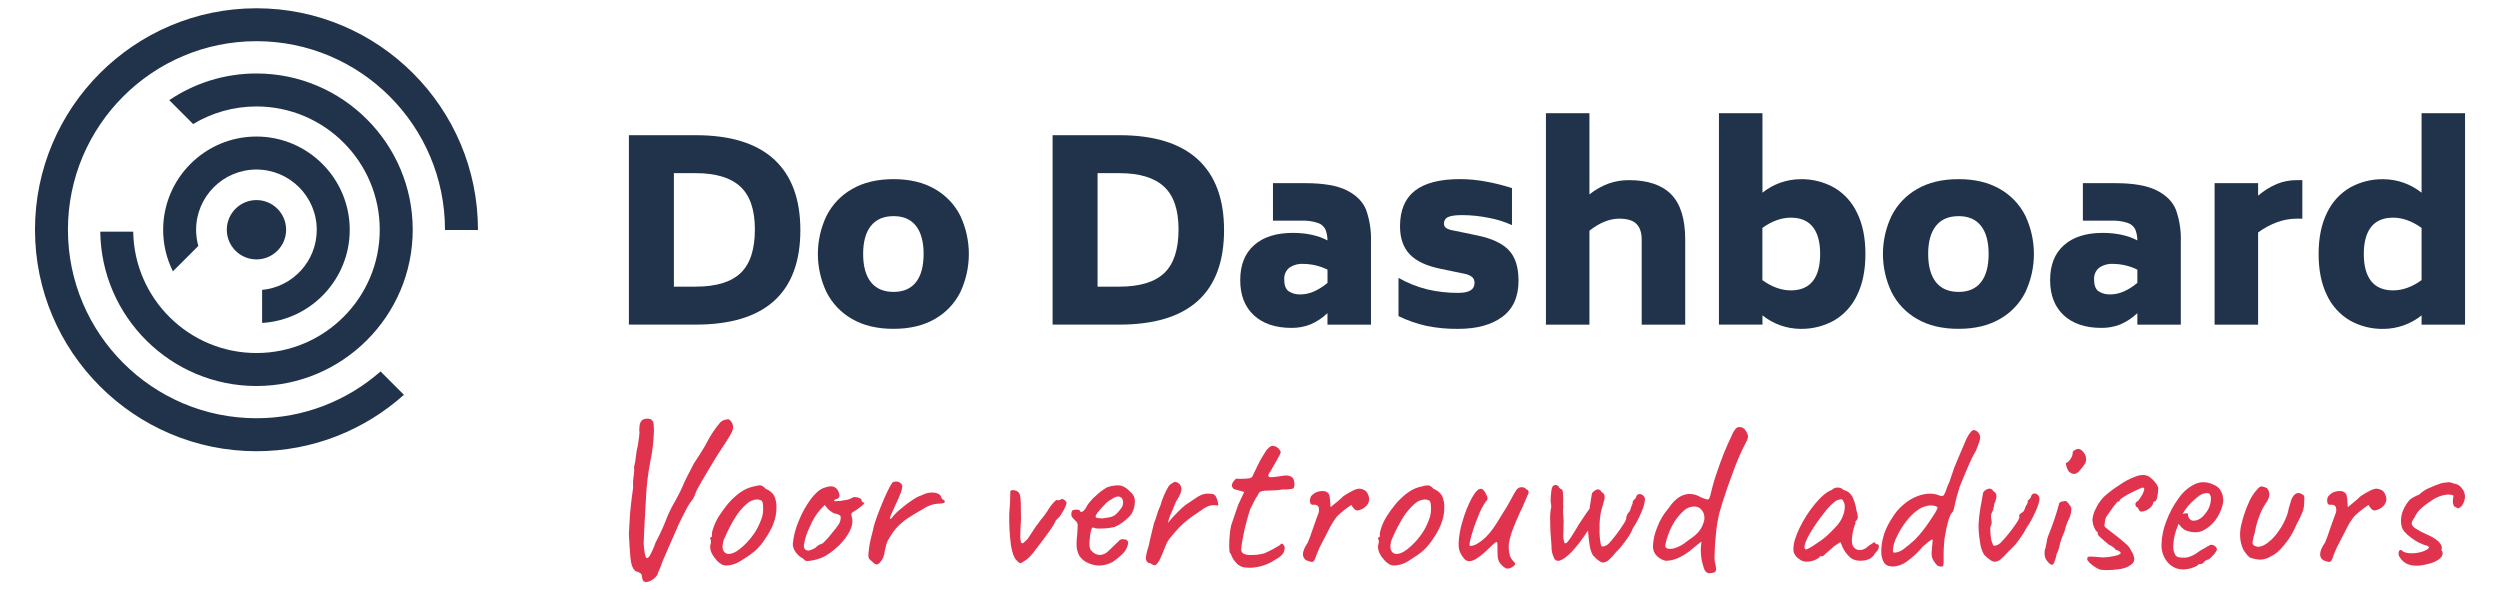 <?xml version="1.0" encoding="utf-8"?>
<!-- Generator: Adobe Illustrator 25.0.1, SVG Export Plug-In . SVG Version: 6.00 Build 0)  -->
<svg version="1.1" id="Laag_1" xmlns="http://www.w3.org/2000/svg" xmlns:xlink="http://www.w3.org/1999/xlink" x="0px" y="0px"
	 viewBox="0 0 722.33 170.56" style="enable-background:new 0 0 722.33 170.56;" xml:space="preserve">
<style type="text/css">
	.st0{fill:#E0334D;}
	.st1{fill:#21334A;}
</style>
<path class="st0" d="M185.74,167.7c-0.12-0.34-0.21-0.69-0.26-1.05c0.02-0.37-0.12-0.73-0.39-0.99c-0.44-0.31-0.94-0.52-1.47-0.61
	c-0.46-0.45-0.81-1-1.02-1.6c-0.27-0.86-0.43-1.76-0.48-2.66c-0.11-1.17-0.25-3.32-0.42-6.43c0.08-1.19,0.13-1.98,0.13-2.37
	c0.09-1.83,0.2-3.52,0.35-5.05c0.15-1.53,0.39-3.52,0.74-5.96c-0.07-1.07-0.03-2.14,0.13-3.2c0.12-0.68,0.18-1.36,0.19-2.05
	c0.01-0.24-0.01-0.47-0.07-0.7c0.28-1.05,0.47-2.12,0.57-3.2c0.1-1.1,0.29-2.19,0.58-3.26l0.19-1.34c0.13-0.76,0.21-1.53,0.26-2.31
	c-0.05-0.29-0.07-0.59-0.06-0.89c0-1.54,0.41-2.5,1.22-2.88c0.39-0.15,0.8-0.22,1.22-0.19c0.31-0.02,0.62,0.05,0.9,0.19
	c0.64,0.38,0.91,1.09,0.83,2.11c0.06,0.38,0.08,0.77,0.06,1.15c-0.02,1.44-0.12,2.89-0.29,4.32c-0.17,1.62-0.44,3.24-0.8,4.83
	c-0.67,3.53-1.08,7.1-1.22,10.69l-0.38,6.66c-0.17,3.16-0.26,5.03-0.26,5.63c-0.01,0.47,0.01,0.94,0.06,1.41
	c0.03,0.66,0.12,1.31,0.26,1.95c0.17,0.92,0.36,1.37,0.58,1.37c0.34-0.04,0.68-0.38,1.02-1.02c0.34-0.64,0.73-1.47,1.15-2.5
	c0.09-0.19,0.17-0.4,0.22-0.61c0.07-0.24,0.16-0.46,0.29-0.67c1.22-2.3,2.28-4.67,3.2-7.11c0.7-1.65,1.51-3.26,2.43-4.8
	c0.94-1.71,1.62-3.07,2.05-4.1c0.51-1.28,1.6-3.48,3.26-6.59c0.21-0.34,0.75-1.17,1.63-2.49c1.01-1.55,1.94-3.16,2.78-4.8
	c0.86-1.5,1.85-2.92,2.95-4.25c0.47-0.64,1.19-1.04,1.98-1.12c0.19-0.05,0.38-0.07,0.58-0.07c0.13,0,0.25,0.05,0.35,0.13
	c0.11,0.09,0.21,0.2,0.29,0.32c0.07,0.11,0.16,0.22,0.26,0.32c0.3,0.44,0.48,0.95,0.51,1.47c-0.06,0.71-0.29,1.4-0.67,2.01
	c-0.45,0.83-1.21,2.04-2.27,3.62c-1.19,1.79-2.59,4.03-4.19,6.72c-1.6,2.69-2.74,4.67-3.42,5.95c-0.13,0.34-0.31,0.81-0.55,1.41
	c-0.2,0.53-0.46,1.02-0.8,1.47c-0.67,0.82-1.24,1.73-1.7,2.69c-0.75,1.41-1.46,2.82-2.14,4.22l-4.68,10.75
	c-0.34,0.98-0.64,1.77-0.9,2.37c-0.27,0.46-0.47,0.95-0.57,1.47c-0.4,0.61-0.92,1.12-1.54,1.5c-0.51,0.36-1.11,0.57-1.73,0.61
	c-0.18,0-0.35-0.05-0.51-0.13C185.99,168.01,185.82,167.88,185.74,167.7"/>
<path class="st0" d="M218.42,153.33c0.72-1.24,1.3-2.55,1.76-3.91c0.23-0.86,0.34-1.74,0.32-2.62c0-1.28-0.17-2-0.52-2.18
	c-0.39-0.21-0.83-0.32-1.28-0.32c-1.1,0.07-2.15,0.52-2.95,1.28c-1.3,1.14-2.42,2.47-3.33,3.94c-1.14,1.86-2.14,3.79-3.01,5.79
	c-0.41,0.82-0.62,1.71-0.64,2.62c-0.03,0.55,0.14,1.1,0.48,1.54c0.32,0.39,0.81,0.6,1.31,0.58c1.41,0,3.2-1.15,5.38-3.46
	C216.87,155.58,217.7,154.49,218.42,153.33L218.42,153.33z M208.59,163.12c-0.45-0.28-0.88-0.6-1.28-0.96
	c-1.41-1.5-2.11-2.86-2.11-4.1c-0.01-0.22,0.01-0.43,0.06-0.64c0.12-0.28,0.18-0.59,0.16-0.89c-0.02-0.3-0.03-0.49-0.03-0.58
	c-0.17-0.17-0.26-0.29-0.26-0.35c0.01-0.08,0.06-0.15,0.13-0.19c0.08-0.06,0.15-0.14,0.19-0.22c0.26,0,0.34-0.23,0.26-0.7
	c-0.09-0.34,0.08-1.1,0.51-2.27c0.41-1.14,0.94-2.22,1.6-3.23c0.63-1,1.33-1.96,2.08-2.88c0.73-0.96,1.56-1.83,2.47-2.62
	c0.84-0.76,1.76-1.43,2.75-1.98c0.85-0.44,1.75-0.76,2.69-0.96c0.56-0.17,1.14-0.27,1.73-0.32c0.28,0,0.56,0.07,0.8,0.22
	c0.34,0.24,0.65,0.5,0.93,0.8c0.99,0.38,1.83,1.06,2.4,1.95c0.52,1.15,0.75,2.42,0.67,3.68c0,2.78-1.13,5.78-3.4,9.03
	c-0.79,1.18-1.71,2.27-2.75,3.23c-1.06,0.89-2.19,1.7-3.39,2.4c-0.76,0.56-1.59,1.03-2.46,1.37c-0.81,0.29-1.67,0.45-2.53,0.48
	C209.38,163.4,208.97,163.31,208.59,163.12"/>
<path class="st0" d="M235.54,158.32c0.38-0.43,0.83-0.77,1.34-1.02c0.47-0.09,0.89-0.32,1.22-0.67c0.86-0.84,1.65-1.75,2.37-2.72
	c0.66-0.74,1.27-1.54,1.82-2.37c0.38-0.55,0.59-1.19,0.61-1.85c0.01-0.19-0.01-0.39-0.06-0.58c-0.04-0.13-0.18-0.25-0.41-0.35
	c-0.23-0.11-0.46-0.2-0.67-0.29c-0.37,0-0.74-0.1-1.06-0.29c-0.48-0.3-0.94-0.63-1.38-0.99l-1.03-1.28l-1.09,1.09
	c-1.32,1.49-2.38,3.18-3.13,5.02c-0.87,1.7-1.47,3.52-1.79,5.41c-0.08,0.44,0.02,0.89,0.29,1.25c0.29,0.26,0.67,0.41,1.06,0.42
	C234.3,158.93,234.94,158.67,235.54,158.32 M233.3,162.1c-0.22,0.01-0.45-0.05-0.64-0.16c-0.26-0.18-0.49-0.38-0.7-0.61
	c-0.91-0.45-1.68-1.15-2.21-2.02c-0.48-0.68-0.72-1.5-0.67-2.34c0.24-2.23,0.81-4.41,1.7-6.46c0.88-2.2,2.03-4.29,3.42-6.21
	c1.32-1.79,2.6-2.9,3.84-3.33c0.61-0.26,1.26-0.41,1.92-0.45c0.92-0.06,1.78,0.45,2.18,1.28c0.24,0.41,0.39,0.87,0.45,1.34
	c0,0.52-0.38,0.96-0.9,1.03c-0.17,0.02-0.32,0.08-0.45,0.19c-0.14,0.08-0.24,0.22-0.26,0.38c0.18,0.07,0.38,0.09,0.58,0.07
	c0.9-0.02,1.8-0.13,2.69-0.32c0.72-0.08,1.42-0.32,2.05-0.7c0.2-0.11,0.42-0.17,0.64-0.19l0.9,0.13c0.73,0.21,1.09,0.47,1.09,0.77
	c0,0.18,0.07,0.35,0.19,0.48c0.11,0.14,0.27,0.23,0.45,0.23c0.25,0.04,0.22,0.21-0.1,0.51c-0.32,0.3-0.93,0.79-1.82,1.47
	c-0.21,0.13-0.52,0.32-0.93,0.58c-0.29,0.14-0.54,0.36-0.71,0.64c-0.06,0.23-0.05,0.48,0.03,0.7c0.18,0.45,0.26,0.93,0.25,1.41
	c0,1.41-0.61,2.97-1.82,4.67c-1.25,1.74-2.79,3.25-4.54,4.48c-1.53,1.16-3.32,1.93-5.22,2.24
	C234.24,162.01,233.77,162.08,233.3,162.1"/>
<path class="st0" d="M251.09,161.4c-0.15-0.3-0.21-0.63-0.19-0.96c0-0.32,0.02-0.64,0.06-0.96c0.18-1.71,0.5-3.4,0.96-5.06
	l0.32-1.28c0.13-1.06,0.87-3.3,2.24-6.72c1.37-3.41,2.48-5.74,3.33-6.98c0.32-0.21,0.7-0.32,1.09-0.32c0.53-0.01,1.04,0.2,1.41,0.57
	c0.28,0.23,0.43,0.6,0.38,0.96c-0.05,0.65-0.21,1.29-0.48,1.89c-0.32,0.83-0.86,2.06-1.63,3.68c-0.17,0.34-0.46,0.98-0.86,1.92
	c-0.27,0.53-0.47,1.09-0.61,1.66c0,0.09,0.02,0.13,0.06,0.13c0.09,0,0.18-0.04,0.25-0.1c0.08-0.06,0.17-0.11,0.26-0.16
	c0.47-0.81,1.61-1.92,3.42-3.33c1.18-0.97,2.43-1.85,3.74-2.62c0.37-0.2,0.75-0.37,1.15-0.51c0.33-0.11,0.65-0.24,0.96-0.39
	c0.76-0.36,1.6-0.53,2.44-0.51c0.54-0.01,1.07,0.09,1.57,0.29c0.41,0.16,0.74,0.47,0.93,0.86c0.03,0.27,0.15,0.52,0.35,0.7
	c0.13,0.12,0.26,0.23,0.41,0.32c0.11-0.01,0.22,0.06,0.26,0.16c0.03,0.07,0.05,0.15,0.06,0.22c0,0.3-0.17,0.48-0.51,0.54
	c-0.61,0.09-1.23,0.14-1.85,0.16c-0.5,0.05-1,0.16-1.47,0.32c-0.53,0.18-1.04,0.39-1.53,0.64c-2.39,1.37-4.17,2.43-5.34,3.2
	c-1.31,0.89-2.51,1.94-3.55,3.14c-0.71,0.85-1.33,1.77-1.86,2.75c-0.47,0.7-0.79,1.5-0.93,2.34c-0.22,0.76-0.38,1.54-0.48,2.33
	c-0.04,0.13-0.13,0.38-0.26,0.74c-0.14,0.38-0.33,0.73-0.58,1.05c-0.51,0.68-0.94,1.03-1.28,1.03c-0.39,0-0.89-0.34-1.53-1.03
	C251.52,161.91,251.28,161.67,251.09,161.4"/>
<path class="st0" d="M294.8,162.74c-0.17,0-0.51-0.26-1.02-0.77c-0.77-0.77-1.32-2.21-1.67-4.32c-0.4-3.04-0.57-6.11-0.51-9.18
	c0.21-2.3,0.32-4.5,0.32-6.59c0.2-0.2,0.49-0.29,0.77-0.26c0.38-0.01,0.75,0.08,1.09,0.26c0.4,0.19,0.72,0.54,0.87,0.96
	c0.2,0.82,0.29,1.66,0.29,2.5c0.04,1.24,0.06,2.82,0.06,4.74c-0.13,1.71-0.19,3.2-0.19,4.48c-0.06,0.71,0.01,1.43,0.19,2.11
	c0.17,0.3,0.36,0.38,0.57,0.26c0.48-0.37,0.93-0.77,1.35-1.22l2.5-3.78c0.42-0.49,0.8-1,1.15-1.54l1.02-1.28
	c0.2-0.32,0.43-0.63,0.67-0.93c0.24-0.28,0.44-0.59,0.61-0.93c0.42-0.71,0.92-1.37,1.47-1.98c0.51-0.55,0.85-0.83,1.02-0.83
	c0.1,0.06,0.21,0.1,0.32,0.13c0.11,0,0.22-0.03,0.32-0.07c0.1-0.04,0.21-0.06,0.32-0.06c0.13-0.15,0.31-0.24,0.51-0.26
	c0.26,0,0.51,0.09,0.7,0.26c0.43,0.34,0.64,0.64,0.64,0.9c-0.2,0.83-0.55,1.62-1.02,2.33c-0.68,1.22-1.17,1.91-1.47,2.08l-0.64,0.64
	c-0.13,0.56-0.91,1.81-2.34,3.78c-1.43,1.96-2.85,3.84-4.25,5.63c-0.43,0.56-0.91,1.07-1.44,1.54c-0.41,0.38-0.88,0.71-1.38,0.96
	C295.39,162.5,295.1,162.65,294.8,162.74"/>
<path class="st0" d="M320.4,149.49c0.74-0.1,1.43-0.4,2.01-0.87c0.73-0.69,1.37-1.47,1.89-2.34c0.12-0.33,0.19-0.67,0.19-1.02
	c0.05-0.48-0.09-0.96-0.38-1.35c-0.27-0.28-0.64-0.45-1.03-0.45c-0.69,0.04-1.34,0.31-1.85,0.77c-0.72,0.33-1.36,0.81-1.89,1.4
	c-0.78,0.75-1.49,1.55-2.14,2.4c-0.6,0.79-0.79,1.25-0.57,1.37c-0.09,0.13,0.13,0.22,0.64,0.29c0.42,0.06,0.85,0.09,1.28,0.1
	C318.97,149.73,319.59,149.62,320.4,149.49z M311.89,160.66c-0.62-1.12-0.91-2.4-0.83-3.68c0.01-0.9,0.07-1.8,0.19-2.69l0.13-2.3
	c0.01-0.3-0.03-0.61-0.13-0.89c-0.14-0.28-0.33-0.52-0.57-0.71c-0.09-0.09-0.3-0.3-0.64-0.64c-0.34-0.34-0.49-0.62-0.45-0.83
	l-0.06-0.32c0-0.28,0.05-0.56,0.16-0.83c0.1-0.26,0.22-0.38,0.35-0.38c0.17-0.01,0.35-0.04,0.52-0.1c0.18-0.06,0.38-0.08,0.57-0.03
	c0.6,0,0.89,0.13,0.89,0.38c0.17,0.34,0.46,0.38,0.87,0.1c0.53-0.44,0.94-1,1.19-1.63c0.74-1.11,1.64-2.11,2.65-2.97
	c0.89-0.84,1.87-1.58,2.91-2.21c0.47-0.23,0.96-0.39,1.47-0.48c0.59-0.14,1.19-0.21,1.79-0.22c0.71-0.02,1.41,0.16,2.02,0.51
	c0.65,0.4,1.25,0.9,1.76,1.47c0.85,0.68,1.3,1.74,1.22,2.82c-0.01,0.95-0.23,1.89-0.64,2.75c-0.17,0.64-0.84,1.45-2.01,2.43
	c-0.96,0.85-2.05,1.54-3.23,2.05c-1.34,0.31-2.72,0.46-4.1,0.45c-0.67,0.06-1.35-0.03-1.99-0.26c-0.51-0.3-0.87,0.86-1.09,3.46
	c-0.05,0.4-0.07,0.81-0.06,1.22c-0.03,0.59,0.08,1.18,0.32,1.73c0.04,0.04,0.19,0.21,0.45,0.48c0.27,0.29,0.6,0.53,0.96,0.7
	c0.38,0.19,0.8,0.29,1.22,0.29c0.3,0.01,0.61-0.03,0.89-0.13c0.5-0.14,0.96-0.39,1.34-0.74c0.43-0.36,1.02-0.93,1.79-1.7
	c0.68-0.68,1.17-1.15,1.47-1.4c0.28-0.42,0.78-0.64,1.28-0.57c0.3,0.02,0.6,0.06,0.9,0.13c0.33,0.21,0.55,0.57,0.57,0.96
	c-0.1,0.67-0.32,1.32-0.64,1.92c-0.42,0.67-0.95,1.27-1.57,1.76c-0.69,0.64-1.43,1.23-2.21,1.76c-1.21,0.69-2.57,1.07-3.97,1.09
	c-0.97-0.03-1.92-0.23-2.82-0.58C313.61,162.41,312.6,161.66,311.89,160.66"/>
<path class="st0" d="M333.65,163.31c-0.28-0.01-0.56-0.1-0.8-0.26c-0.17-0.1-0.33-0.2-0.48-0.32c-0.61,0.03-1.14-0.42-1.22-1.03
	c-0.06-0.19-0.08-0.38-0.06-0.57c0.12-1.12,0.38-2.21,0.77-3.27l0.44-2.05c0.43-1.88,0.81-3.45,1.15-4.73
	c0.31-0.71,0.57-1.44,0.77-2.18c0.26-0.94,0.6-1.87,1.03-2.75c0.55-2,1.37-3.92,2.43-5.7c0.15-0.19,0.32-0.36,0.51-0.51
	c0.16-0.16,0.36-0.28,0.57-0.32c0.21-0.24,0.52-0.37,0.83-0.38c0.44,0.06,0.84,0.26,1.15,0.57c0.38,0.4,0.6,0.92,0.64,1.47
	c0,0.81-0.53,2.03-1.6,3.65l-1.03,2.5c-0.08,0.21-0.3,0.72-0.64,1.5c-0.31,0.68-0.52,1.41-0.64,2.15c0.92-1.18,1.92-2.29,3.01-3.33
	c0.66-0.68,1.36-1.31,2.11-1.89c0.56-0.4,1.37-0.95,2.43-1.63c0.64-0.48,1.32-0.89,2.05-1.22c0.63-0.26,1.3-0.39,1.99-0.38
	c0.3-0.01,0.6,0.01,0.9,0.06c0.61-0.03,1.18,0.33,1.41,0.9c0.38,0.78,0.6,1.63,0.64,2.49c-0.36-0.07-0.72-0.11-1.09-0.13
	c-0.79-0.02-1.57,0.16-2.27,0.51c-0.57,0.28-1.12,0.62-1.63,0.99c-0.43,0.32-0.7,0.52-0.83,0.61c-1.94,1.21-3.75,2.62-5.38,4.23
	c-1.32,1.45-2.25,2.52-2.78,3.2c-0.5,0.62-0.9,1.31-1.18,2.05c-0.13,0.3-0.49,1.19-1.09,2.66c-0.6,1.47-1.09,2.36-1.47,2.66
	C334.18,163.13,333.93,163.3,333.65,163.31"/>
<path class="st0" d="M357.1,162.52c-0.61-0.63-1.08-1.39-1.37-2.21c-0.01-0.11-0.05-0.21-0.13-0.29c-0.09-0.1-0.15-0.18-0.19-0.22
	c-0.17-0.13-0.26-0.83-0.26-2.11c0-1.03,0.05-2.09,0.16-3.2c0.07-0.9,0.21-1.8,0.41-2.69l1.15-3.39l0.89-2.56l1.73-3.71l-2.56-0.71
	c-0.3-0.04-0.56-0.2-0.73-0.45c-0.17-0.2-0.27-0.45-0.29-0.7c0.05-0.46,0.24-0.9,0.54-1.25c0.36-0.49,0.65-0.74,0.87-0.74
	c0.34,0.06,0.68,0.08,1.02,0.06c0.97,0.02,1.93-0.04,2.88-0.19c0.44-0.19,0.77-0.57,0.89-1.03c0.17-0.34,0.37-0.77,0.61-1.28
	c0.23-0.51,0.45-0.98,0.67-1.41c0.13-0.26,0.33-0.65,0.61-1.18c0.28-0.53,0.63-1.14,1.06-1.82c0.09-0.13,0.28-0.44,0.57-0.93
	c0.29-0.48,0.65-0.9,1.09-1.25c0.28-0.29,0.68-0.46,1.09-0.45c0.63,0.09,1.21,0.38,1.66,0.83c0.09,0.13,0.2,0.3,0.35,0.51
	c0.13,0.16,0.21,0.36,0.22,0.57c-0.09,0.39-0.27,0.76-0.51,1.09c-0.26,0.51-0.5,0.98-0.74,1.38c-0.24,0.4-0.44,0.75-0.61,1.05
	c-0.51,0.86-0.87,1.49-1.09,1.92c-0.33,0.36-0.56,0.8-0.64,1.28c0,0.3,0.28,0.45,0.83,0.45c1.01-0.05,2.02-0.18,3.01-0.38
	c0.4-0.07,0.81-0.11,1.22-0.13c1.49,0,2.3,0.62,2.43,1.86c0.05,0.3,0.07,0.6,0.06,0.9c0,0.6-0.21,0.96-0.61,1.09
	c-0.9,0.17-1.81,0.24-2.72,0.19c-1.4,0.22-2.81,0.32-4.22,0.32c-0.26,0-0.55,0.01-0.87,0.03c-0.34,0.02-0.67,0.08-1,0.16
	c-0.28,0.05-0.53,0.18-0.73,0.38c-0.2,0.25-0.36,0.53-0.48,0.83c-0.34,0.47-0.64,0.96-0.9,1.47c-0.6,1.24-0.98,1.99-1.15,2.24
	c-1.15,3.42-2.01,6.93-2.56,10.5c-0.09,0.68-0.13,1.11-0.13,1.28c-0.05,0.53,0.19,1.05,0.64,1.34c0.68,0.31,1.43,0.44,2.18,0.38
	c1.27,0.02,2.54-0.13,3.78-0.45c0.99-0.41,1.95-0.88,2.88-1.41c0.39-0.21,0.74-0.42,1.06-0.61c0.32-0.19,0.54-0.33,0.67-0.41
	c0.13-0.26,0.28-0.39,0.45-0.39c0.34,0,0.64,0.34,0.9,1.02c0.01,0.63-0.14,1.25-0.45,1.79c-0.6,0.76-1.37,1.38-2.24,1.79
	c-2.19,1.49-4.77,2.32-7.43,2.37c-0.64,0-1.29-0.06-1.92-0.19C358.36,163.67,357.63,163.19,357.1,162.52"/>
<path class="st0" d="M378,162.1c-0.32-0.09-0.63-0.24-0.9-0.45c-0.41-0.38-0.64-0.91-0.64-1.47c0-0.94,0.47-2.07,1.4-3.4
	c0.26-0.51,0.9-2.28,1.92-5.31l1.28-3.52c0.11-0.53,0.06-1.07-0.13-1.57c-0.24-0.36-0.66-0.56-1.09-0.54h-0.38
	c-0.28,0.04-0.55-0.05-0.77-0.22c-0.17-0.37-0.24-0.78-0.19-1.18c0.01-0.41,0.14-0.81,0.38-1.15c0.32-0.35,0.69-0.65,1.09-0.9
	c0.65-0.33,1.38-0.51,2.11-0.51c0.55-0.04,1.09,0.12,1.53,0.45c0.32,0.29,0.51,0.69,0.55,1.12c0.1,0.59,0.17,1.19,0.19,1.79
	c0.01,0.44,0.04,0.88,0.1,1.31c0.21-0.21,0.73-0.65,1.57-1.31c0.75-0.59,1.47-1.22,2.14-1.89c0.79-0.55,1.63-1.04,2.5-1.47
	c0.61-0.36,1.29-0.6,1.99-0.7c0.49,0.01,0.97,0.13,1.41,0.35c0.4,0.18,0.74,0.48,0.96,0.86c0.35,0.56,0.55,1.2,0.58,1.86
	c-0.03,0.66-0.27,1.29-0.7,1.79c-0.72,0.8-1.69,1.32-2.75,1.47c-0.38-0.07-0.72-0.27-0.96-0.58c-0.3-0.25-0.52-0.59-0.64-0.96
	c0-0.17-0.54,0.16-1.63,0.99c-0.89,0.66-1.73,1.38-2.53,2.14c-0.8,0.99-1.5,2.06-2.08,3.2c-0.7,1.32-1.74,3.33-3.11,6.02
	c-0.13,0.3-0.43,1.02-0.89,2.18c-0.14,0.5-0.33,0.98-0.58,1.44c-0.12,0.25-0.37,0.41-0.64,0.42
	C378.71,162.33,378.35,162.24,378,162.1"/>
<path class="st0" d="M411.38,153.33c0.72-1.24,1.31-2.55,1.76-3.91c0.23-0.86,0.34-1.74,0.32-2.62c0-1.28-0.17-2-0.52-2.18
	c-0.39-0.21-0.83-0.32-1.28-0.32c-1.1,0.07-2.14,0.52-2.95,1.28c-1.3,1.14-2.42,2.47-3.33,3.94c-1.14,1.86-2.14,3.79-3.01,5.79
	c-0.41,0.81-0.63,1.71-0.64,2.62c-0.03,0.55,0.14,1.1,0.48,1.54c0.32,0.39,0.81,0.6,1.31,0.58c1.4,0,3.2-1.15,5.37-3.46
	C409.84,155.58,410.66,154.49,411.38,153.33 M401.55,163.12c-0.45-0.28-0.88-0.6-1.28-0.96c-1.41-1.5-2.11-2.86-2.12-4.1
	c-0.01-0.21,0.01-0.43,0.07-0.64c0.12-0.28,0.18-0.59,0.16-0.89c-0.02-0.3-0.03-0.49-0.03-0.58c-0.17-0.17-0.25-0.29-0.25-0.35
	c0.01-0.08,0.05-0.15,0.13-0.19c0.08-0.06,0.14-0.14,0.19-0.22c0.26,0,0.34-0.23,0.26-0.7c-0.08-0.34,0.09-1.1,0.51-2.27
	c0.41-1.13,0.95-2.22,1.6-3.23c0.63-1,1.33-1.96,2.08-2.88c0.73-0.96,1.56-1.83,2.46-2.62c0.84-0.76,1.76-1.43,2.75-1.98
	c0.85-0.44,1.75-0.77,2.69-0.96c0.56-0.16,1.14-0.27,1.73-0.32c0.28,0,0.56,0.07,0.8,0.22c0.34,0.24,0.65,0.5,0.93,0.8
	c0.99,0.38,1.83,1.06,2.4,1.95c0.52,1.15,0.75,2.42,0.67,3.68c0,2.78-1.13,5.78-3.39,9.03c-0.79,1.18-1.71,2.27-2.75,3.23
	c-1.06,0.89-2.2,1.69-3.4,2.4c-0.76,0.56-1.59,1.03-2.46,1.37c-0.81,0.29-1.67,0.45-2.53,0.48
	C402.35,163.4,401.93,163.31,401.55,163.12"/>
<path class="st0" d="M434.8,164.02c-0.56-0.36-1.04-0.81-1.44-1.34c-0.33-0.52-0.54-1.11-0.61-1.73c-0.06-0.6-0.1-1.83-0.1-3.71
	c0-0.42-0.09-0.64-0.26-0.64c-0.13,0-0.43,0.21-0.9,0.61c-0.47,0.41-1.04,0.95-1.73,1.63c-0.94,0.93-1.97,1.77-3.07,2.5
	c-0.67,0.5-1.47,0.8-2.31,0.83c-0.62-0.09-1.17-0.44-1.5-0.96c-0.55-0.66-0.97-1.42-1.25-2.24c-0.14-0.59-0.2-1.19-0.19-1.79
	c0.07-2.22,0.45-4.41,1.12-6.53c0.64-2.29,1.52-4.52,2.62-6.63c1.01-1.85,1.89-2.78,2.66-2.78c0.64,0,1.24,0.71,1.79,2.11
	c0.11,0.2,0.17,0.42,0.19,0.64c-0.03,0.36-0.22,0.69-0.51,0.9c-0.93,1.35-1.68,2.81-2.24,4.35c-0.79,1.9-1.46,3.84-2.02,5.83
	c-0.49,1.79-0.59,2.69-0.29,2.69c0.75-0.05,1.48-0.29,2.11-0.7c0.88-0.52,1.69-1.15,2.43-1.86c0.8-0.8,1.53-1.67,2.18-2.6
	c0.64-0.91,1.43-2.16,2.37-3.74c1.07-1.61,2.05-3.28,2.95-4.99c0.41-0.81,0.87-1.59,1.37-2.34c0.26-0.35,0.63-0.61,1.06-0.74h0.9
	c0.35,0.1,0.66,0.3,0.89,0.58c0.23,0.07,0.42,0.22,0.55,0.42c0.07,0.19,0.1,0.4,0.1,0.61l-1.02,2.37l-0.58,1.35
	c-0.2,0.51-0.43,1-0.7,1.47c-0.98,2.18-1.73,3.93-2.24,5.25c-0.51,1.32-0.9,2.7-1.15,4.09c-0.15,1.27-0.04,2.55,0.32,3.78
	c0.28,0.62,0.67,1.18,1.15,1.66c0.18,0.11,0.3,0.3,0.32,0.51c0,0.3-0.25,0.6-0.74,0.9c-0.31,0.23-0.67,0.38-1.05,0.45
	C435.59,164.37,435.13,164.3,434.8,164.02"/>
<path class="st0" d="M460.24,160.44c-0.49-0.88-0.81-1.85-0.93-2.85c-0.24-1.43-0.4-2.87-0.48-4.32c-3.37,5.12-6.1,8.02-8.19,8.71
	c-0.17,0.05-0.34,0.07-0.51,0.06c-0.49-0.01-0.92-0.31-1.09-0.77c-0.25-0.5-0.45-1.02-0.57-1.57c-0.17-0.64-0.23-1.3-0.19-1.95
	c-0.25-2.64-0.38-5.11-0.38-7.42c-0.07-1.31,0.04-2.62,0.32-3.9c-0.04-0.16-0.06-0.32-0.06-0.48v-0.29
	c-0.12-0.35-0.16-0.72-0.13-1.09c0-0.79,0.06-1.58,0.16-2.37c0.02-0.53,0.14-1.05,0.35-1.53c0.09-0.26,0.38-0.45,0.89-0.57
	c0.64,0.13,0.98,0.38,1.03,0.77c0.13,0.09,0.25,0.2,0.35,0.32c0.11,0.16,0.3,0.23,0.48,0.19c0.26,0.17,0.39,1.34,0.38,3.52
	c-0.05,0.31-0.06,0.62-0.03,0.93c0.02,0.36,0.03,0.63,0.03,0.8c0.01,0.17-0.01,0.35-0.07,0.51c0,0.85,0.07,2.02,0.19,3.52
	c0,0.89-0.02,1.62-0.06,2.18l-0.06,2.31c0.05,0.57,0.17,1.12,0.35,1.66c0.1,0.21,0.29,0.24,0.54,0.07c0.43-0.17,1.67-2.01,3.71-5.51
	c1.58-2.39,2.58-3.86,3.01-4.41c0.17-1.28,0.4-2.77,0.7-4.48c0.64-0.73,1.22-1.09,1.73-1.09c0.47,0.03,0.87,0.33,1.03,0.77
	c0.56,0.24,0.92,0.8,0.9,1.41c0.01,0.22-0.01,0.43-0.06,0.64l-0.96,3.45c-0.36,1.7-0.51,3.45-0.45,5.19
	c-0.06,1.52,0.07,3.05,0.38,4.54c0,0.34,0.19,0.51,0.58,0.51c0.63-0.09,1.21-0.38,1.67-0.83c1.17-1.28,2.25-2.64,3.23-4.07
	c1.22-1.73,1.82-2.76,1.82-3.1c0.01-0.39,0.1-0.77,0.26-1.12c0.14-0.36,0.36-0.67,0.64-0.93c0.19-0.25,0.32-0.53,0.38-0.83
	c0.07-0.28,0.15-0.56,0.26-0.83c0.04-0.08,0.1-0.2,0.16-0.35c0.06-0.15,0.14-0.33,0.22-0.54l-0.06-0.19
	c0.04-0.3,0.21-0.56,0.45-0.74c0.21-0.17,0.38-0.37,0.51-0.61c0.13-0.68,0.49-1.02,1.09-1.02c0.37,0.01,0.72,0.16,0.99,0.42
	c0.32,0.29,0.52,0.69,0.54,1.12c-0.14,1.32-0.51,2.61-1.09,3.81c-0.66,1.6-1.47,3.13-2.43,4.58c-0.09,0.17-0.21,0.46-0.38,0.87
	c-0.25,0.53-0.54,1.05-0.87,1.53c-0.41,0.62-0.99,1.42-1.76,2.4c-0.54,0.75-1.16,1.44-1.85,2.05c-0.61,0.81-1.3,1.56-2.05,2.24
	c-0.46,0.43-1.04,0.7-1.66,0.77C462.59,162.57,461.61,161.89,460.24,160.44"/>
<path class="st0" d="M487.25,156.53c0.26-0.17,0.87-0.62,1.86-1.35c0.88-0.62,1.64-1.4,2.24-2.3c0.52-0.85,0.89-1.78,1.09-2.75
	c0.06-0.64-0.02-1.28-0.23-1.89c-0.25-0.57-0.63-1.06-1.12-1.44c-0.47-0.31-1.03-0.47-1.6-0.45c-1.21,0.03-2.36,0.53-3.2,1.41
	c-1.24,1.14-2.28,2.48-3.07,3.97c-0.95,1.77-1.64,3.67-2.05,5.63c-0.13,0.81,0.3,1.22,1.28,1.22c0.41,0.01,0.82-0.03,1.22-0.13
	C484.98,158.06,486.2,157.41,487.25,156.53 M492.31,164.15c-0.6-1.68-0.9-3.46-0.9-5.25c-0.01-0.36,0.01-0.73,0.06-1.09l0.13-1.35
	l-2.49,1.99c-1.22,1.09-2.59,2-4.07,2.69c-1.15,0.55-2.4,0.86-3.68,0.9c-0.75-0.14-1.47-0.46-2.07-0.93
	c-0.63-0.45-1.13-1.06-1.44-1.76c-0.19-0.49-0.28-1.01-0.25-1.53c0.07-1.93,0.51-3.83,1.28-5.6c0.74-1.96,1.82-3.77,3.2-5.34
	c1.83-2.77,3.88-4.16,6.14-4.16c1.14,0.02,2.24,0.35,3.2,0.96c0.6,0.27,1.22,0.49,1.86,0.64c0.24,0.01,0.46-0.11,0.57-0.32
	c0.18-0.36,0.31-0.75,0.39-1.15c0.47-1.96,0.91-3.6,1.34-4.93c0.94-2.81,1.75-5.07,2.43-6.78c0.68-1.71,1.52-3.59,2.5-5.63
	c0.26-0.65,0.64-1.25,1.12-1.76c0.28-0.27,0.67-0.39,1.05-0.35c0.94,0,1.66,0.64,2.18,1.92c0.13,0.28,0.19,0.59,0.19,0.89
	c-0.04,0.43-0.17,0.85-0.38,1.22c-1.6,3.03-2.97,6.17-4.1,9.41c-1.62,4.35-2.88,8.13-3.78,11.33c-0.48,2-0.82,4.03-0.99,6.08
	c-0.25,2.19-0.39,4.39-0.42,6.59c-0.02,0.56,0.02,1.11,0.13,1.66c0.2,0.62,0.3,1.27,0.32,1.92c0.04,0.32-0.08,0.64-0.32,0.86
	c-0.31,0.18-0.67,0.28-1.03,0.29C493.42,165.81,492.69,165.34,492.31,164.15"/>
<path class="st0" d="M525.27,156.75c1.33-0.85,2.55-1.85,3.65-2.97l1.85-1.92c0.69-0.78,1.24-1.67,1.63-2.63
	c0.38-0.85,0.58-1.76,0.61-2.69c0.05-0.53-0.07-1.07-0.32-1.53c-0.17-0.51-0.42-0.77-0.77-0.77c-0.51,0.09-1,0.24-1.47,0.45
	c-1.3,1-2.46,2.19-3.42,3.52c-1.44,1.79-2.76,3.69-3.94,5.66c-1.15,1.94-1.73,3.36-1.73,4.26c0,0.14,0.05,0.27,0.13,0.38
	c0.06,0.09,0.12,0.18,0.19,0.26C522.15,158.77,523.35,158.1,525.27,156.75L525.27,156.75z M519.83,161.52
	c-0.78-0.48-1.35-1.23-1.6-2.11c-0.05-0.27-0.07-0.55-0.06-0.83c0-1.58,0.61-3.62,1.82-6.11c1.2-2.47,2.69-4.79,4.45-6.91
	c1.75-2.11,3.35-3.45,4.8-4c0.96-0.94,2.49-0.94,3.45,0c0.48,0.12,0.93,0.31,1.34,0.58c0.44,0.37,0.83,0.8,1.15,1.28
	c0.61,1.3,1.02,2.68,1.22,4.1c0.21,0.62,0.34,1.27,0.39,1.92c0,0.34-0.14,0.66-0.39,0.9c-0.04,0.04-0.12,0.13-0.22,0.26
	c-0.08,0.08-0.14,0.18-0.16,0.29c0,0.07,0.04,0.1,0.13,0.1c-0.01,0.1-0.03,0.19-0.06,0.29c-0.07,0.21-0.15,0.41-0.26,0.61
	c-0.46,1.34-0.72,2.74-0.77,4.16c0,0.41,0.04,0.82,0.13,1.22c0.26,0.99,1.15,1.67,2.18,1.67c0.94-0.04,1.81-0.45,2.43-1.16
	c0.68-0.47,1.18-0.8,1.5-0.99c0.32-0.19,0.48-0.14,0.48,0.16c0.08,0.07,0.16,0.14,0.26,0.19c0.11,0.08,0.25,0.12,0.38,0.13
	c0.3,0,0.45,0.19,0.45,0.58c-0.03,0.46-0.18,0.9-0.45,1.28c-0.25,0.24-0.48,0.5-0.7,0.77c-0.14,0.14-0.23,0.32-0.26,0.51l-0.96,0.89
	c-0.88,0.49-1.87,0.73-2.88,0.71c-0.97,0.05-1.93-0.2-2.75-0.71c-1.3-1.04-2.28-2.44-2.81-4.03l-0.32-0.64l-1.85,1.22
	c-0.43,0.43-0.92,0.86-1.47,1.31c-0.56,0.45-0.91,0.75-1.08,0.93c-0.34,0.43-0.64,0.64-0.9,0.64h-0.64c0,0.3-0.42,0.63-1.25,1
	c-0.69,0.33-1.44,0.51-2.21,0.54C521.43,162.37,520.52,162.11,519.83,161.52"/>
<path class="st0" d="M549.88,158.74c1.17-0.86,2.29-1.79,3.36-2.78c1.55-1.59,2.94-3.33,4.16-5.18c1.62-2.35,2.43-3.71,2.43-4.1
	c0-0.17-0.21-0.32-0.64-0.45c-0.46-0.13-0.93-0.2-1.41-0.19c-0.35,0-0.69,0.04-1.02,0.13c-1.03,0.23-2,0.68-2.85,1.31
	c-1.09,0.83-2.06,1.78-2.91,2.85c-1.17,1.45-2.16,3.04-2.95,4.74c-0.63,1.19-1.02,2.5-1.15,3.84c0,0.51,0.15,0.77,0.45,0.77
	C548.27,159.63,549.15,159.31,549.88,158.74L549.88,158.74z M559.44,163.06c-0.41-0.48-0.76-1.01-1.05-1.57
	c-0.2-0.45-0.3-0.94-0.29-1.44c-0.01-0.39,0.01-0.77,0.06-1.15l0.26-2.95c-0.09-0.09-0.25-0.06-0.48,0.06
	c-0.23,0.13-0.44,0.28-0.64,0.45c-0.19,0.17-0.37,0.32-0.54,0.45l-1.09,0.9c-1.43,1.72-3.07,3.25-4.9,4.54
	c-1.13,0.81-2.48,1.28-3.87,1.34l-0.7-0.07c-0.85-0.05-1.6-0.55-1.99-1.31c-0.46-0.95-0.68-1.99-0.64-3.04
	c-0.01-0.47,0.01-0.94,0.06-1.41c0.15-1.42,0.48-2.82,0.96-4.16c0.57-1.46,1.3-2.86,2.18-4.16c0.84-1.41,1.91-2.66,3.17-3.71
	c1.21-1.09,2.61-1.93,4.13-2.5c1.14-0.44,2.36-0.68,3.58-0.7c0.74,0,1.47,0.11,2.18,0.32c0.37,0.21,0.79,0.34,1.22,0.38
	c0.34,0,0.6-0.21,0.77-0.64c0.25-0.44,0.44-0.92,0.58-1.41c0.23-0.68,0.51-1.35,0.83-1.99l1.41-4.16l1.66-3.97l1.86-4.35
	c0.85-1.7,1.58-2.56,2.18-2.56c0.48,0.07,0.92,0.33,1.22,0.71c0.36,0.38,0.57,0.88,0.57,1.41c-0.03,0.55-0.14,1.09-0.35,1.6
	c-0.23,0.64-0.52,1.39-0.86,2.24c-0.63,1.03-1.18,2.1-1.66,3.2l-0.96,2.18c-1.15,2.73-1.84,4.37-2.05,4.93l-0.51,1.73
	c-0.34,1.01-0.61,2.03-0.83,3.07c-0.34,1.83-0.64,2.75-0.89,2.75c-0.77,0.81-1.5,3.32-2.18,7.55c-0.22,1.96-0.3,3.92-0.26,5.89
	c0.02,0.61-0.01,1.22-0.1,1.82c-0.05,0.22-0.25,0.37-0.48,0.35C560.39,163.76,559.81,163.52,559.44,163.06"/>
<path class="st0" d="M574.99,161.75c-0.63-0.43-1.21-0.94-1.73-1.5c-0.62-1.08-1.02-2.28-1.15-3.52c-0.29-1.67-0.45-3.36-0.45-5.06
	c0.08-1.66,0.26-3.32,0.55-4.96c0.32-1.94,0.59-3.43,0.8-4.45c0.42-0.6,1.07-0.99,1.79-1.09c0.5,0.02,0.95,0.31,1.15,0.77
	c0.57,0.26,0.93,0.84,0.9,1.47c-0.07,0.76-0.29,1.5-0.64,2.18c-0.02,0.32-0.07,0.65-0.16,0.96c-0.11,0.43-0.18,0.73-0.22,0.9
	c-0.3,0.49-0.5,1.03-0.58,1.6c0,0.3,0.03,0.6,0.1,0.89c0.07,0.32,0.1,0.64,0.1,0.96c0.03,0.41-0.08,0.82-0.32,1.15v-0.07
	c-0.06,0.36-0.08,0.72-0.06,1.09c0,0.8,0.06,1.61,0.19,2.4c0.06,0.59,0.24,1.17,0.51,1.7c0,0.34,0.19,0.51,0.58,0.51
	c0.63-0.09,1.21-0.38,1.66-0.83c1.32-1.36,2.54-2.82,3.65-4.35c1.36-1.84,1.96-2.9,1.79-3.2c-0.05-0.07-0.07-0.17-0.06-0.26
	c0-0.26,0.18-0.5,0.54-0.74c0.26-0.16,0.51-0.34,0.74-0.54c0.17-0.26,0.29-0.54,0.38-0.83c0.09-0.28,0.2-0.56,0.32-0.83
	c0.24-0.25,0.41-0.56,0.51-0.89l-0.06-0.19c0.04-0.3,0.2-0.56,0.45-0.74c0.21-0.17,0.38-0.37,0.51-0.61
	c0.13-0.73,0.49-1.09,1.09-1.09c0.35,0.01,0.69,0.16,0.93,0.42c0.28,0.28,0.45,0.66,0.48,1.06c0,0.77-0.38,2.01-1.15,3.74
	c-0.71,1.62-1.57,3.18-2.56,4.64c-0.17,0.3-0.45,0.79-0.83,1.47c-0.72,1.16-1.51,2.27-2.36,3.33c-0.26,0.26-0.59,0.6-0.99,1.03
	c-0.4,0.43-0.76,0.77-1.05,1.02c-0.69,0.81-1.43,1.57-2.24,2.27c-0.47,0.41-1.05,0.67-1.67,0.74
	C575.88,162.28,575.39,162.08,574.99,161.75"/>
<path class="st0" d="M597.08,134.77c-0.22-0.72-0.22-1.09,0-1.09c0.34-0.04,0.73-0.42,1.18-1.12c0.38-0.51,0.6-1.12,0.61-1.76
	c0-0.18,0.07-0.35,0.19-0.48c0.11-0.14,0.27-0.24,0.45-0.29c0.26-0.19,0.58-0.3,0.9-0.32c0.72,0,1.38,0.51,1.98,1.54
	c0.23,0.46,0.36,0.96,0.38,1.47c-0.01,0.41-0.12,0.82-0.32,1.18c-0.33,0.56-0.71,1.09-1.15,1.57c-0.72,0.98-1.41,1.47-2.05,1.47
	c-0.53-0.04-1.03-0.27-1.41-0.64C597.47,135.86,597.21,135.34,597.08,134.77L597.08,134.77z M590.74,159.73
	c-0.01-0.53,0.1-1.06,0.32-1.54c0.01-0.26,0.05-0.52,0.13-0.77c0.06-0.19,0.1-0.38,0.13-0.57c0.06-0.73,0.23-1.44,0.51-2.11
	c1.2-2.95,2.23-5.96,3.07-9.03c0-0.21,0.09-0.41,0.26-0.54c0.22-0.17,0.49-0.27,0.77-0.29c0.23-0.07,0.46-0.11,0.7-0.13
	c0.25,0,0.5,0.1,0.67,0.29c0.3,0.33,0.57,0.68,0.8,1.05c0.28,0.32,0.42,0.73,0.38,1.15c-0.06,1.03-0.34,2.04-0.83,2.94
	c-0.48,1.02-0.85,2.1-1.09,3.2c-0.47,1.04-0.87,2.11-1.22,3.2c-0.08,0.26-0.21,0.77-0.38,1.54c-0.13,0.65-0.37,1.28-0.71,1.86
	c-0.15,0.85-0.39,1.69-0.7,2.5c-0.21,0.47-0.45,0.7-0.7,0.7c-0.3,0-0.71-0.3-1.22-0.9C591,161.6,590.68,160.67,590.74,159.73"/>
<path class="st0" d="M604.56,163.28c-0.57-0.41-1.07-0.92-1.47-1.5v-0.45c-0.02-0.17,0.05-0.33,0.19-0.42
	c0.23-0.08,0.46-0.11,0.7-0.1c0.73,0,1.88,0.08,3.46,0.25c1.08-0.01,2.15-0.13,3.2-0.35c1.19-0.24,1.86-0.5,1.98-0.8
	c0.13,0,0.19-0.02,0.19-0.06c0-0.09-0.17-0.3-0.51-0.64c-0.2-0.04-0.4-0.12-0.57-0.22c-0.18-0.11-0.37-0.18-0.58-0.22
	c0-0.17-0.19-0.39-0.57-0.67c-0.4-0.29-0.83-0.53-1.28-0.74c-1.24-1.02-2.11-1.78-2.62-2.27c-0.51-0.49-0.7-0.84-0.58-1.06v-0.32
	c-0.3,0-0.63-0.41-0.99-1.25c-0.34-0.73-0.52-1.53-0.54-2.34c0.1-1.12,0.44-2.21,0.99-3.2c0.57-1.23,1.34-2.35,2.27-3.33
	c1.44-1.3,3-2.48,4.64-3.52c1.4-0.98,2.91-1.78,4.52-2.37c0.69-0.29,1.43-0.44,2.18-0.45c0.61-0.02,1.21,0.14,1.73,0.45
	c0.62,0.4,1.17,0.9,1.63,1.48c0.45,0.51,0.81,1.09,1.06,1.73c0,0.91-0.09,1.83-0.29,2.72c-0.19,0.88-0.48,1.31-0.87,1.31
	c-0.07,0.01-0.13,0.03-0.19,0.07c-0.09,0.04-0.13,0.15-0.13,0.32c-0.03,0.24-0.11,0.47-0.26,0.67c-0.19,0.3-0.43,0.57-0.71,0.8
	c-0.65,0.56-1.45,0.92-2.31,1.02c-0.43,0.03-0.82-0.27-0.89-0.7c-0.11-0.11-0.19-0.24-0.26-0.38c-0.09-0.17-0.19-0.26-0.32-0.26
	c-0.05,0-0.12-0.08-0.23-0.22c-0.11-0.18-0.17-0.39-0.16-0.61c0.01-0.15,0.06-0.3,0.16-0.42c0.07-0.1,0.14-0.2,0.23-0.29
	c0.25,0,0.68-0.5,1.28-1.5c0.43-0.6,0.74-1.29,0.9-2.02c0-0.26-0.04-0.4-0.1-0.45c-0.2-0.06-0.41-0.08-0.61-0.06
	c-3.33,1.49-5.4,2.62-6.21,3.39c-0.08,0.18-0.18,0.35-0.29,0.52c-0.09,0.1-0.22,0.14-0.35,0.13c0-0.38-1.13,1.07-3.39,4.35
	c-0.15,0.23-0.24,0.49-0.29,0.77c-0.1,0.35-0.15,0.72-0.16,1.09c-0.05,0.19-0.1,0.38-0.13,0.58c0.01,0.19,0.09,0.38,0.22,0.51
	c0.18,0.2,0.39,0.38,0.61,0.54c0.26,0.19,0.52,0.4,0.77,0.61c1.61,1.17,3.16,2.42,4.64,3.74c0.68,0.56,1.22,1.27,1.57,2.08
	c0.49,0.67,0.78,1.47,0.83,2.3c0,0.51-0.21,0.99-0.57,1.34c-0.51,0.46-1.09,0.83-1.73,1.09c-0.76,0.28-1.56,0.47-2.37,0.54
	c-1.08,0.15-2.17,0.23-3.26,0.23c-0.64,0-1.28-0.05-1.92-0.13C606,164.27,605.24,163.83,604.56,163.28"/>
<path class="st0" d="M637.27,148.28c0.95-1.16,1.49-2.6,1.53-4.1c0.06-0.55-0.11-1.1-0.45-1.53c-0.22-0.12-0.46-0.18-0.7-0.19
	c-0.37,0.03-0.73,0.09-1.09,0.19c-0.55,0.13-1.4,0.71-2.56,1.76c-0.96,0.83-1.82,1.76-2.56,2.78l-0.83,1.34
	c0.32-0.12,0.65-0.2,0.99-0.23c0.32-0.02,0.5,0.01,0.55,0.1c-0.02,0.53,0.14,1.05,0.45,1.47c0.27,0.37,0.7,0.59,1.15,0.58
	C635.03,150.45,636.2,149.73,637.27,148.28L637.27,148.28z M626.32,162.48c-1.22-1.42-1.86-3.25-1.79-5.12
	c0.05-2.32,0.52-4.6,1.38-6.75c0.87-2.36,2.06-4.59,3.55-6.62c1.12-1.67,2.64-3.03,4.42-3.97c0.88-0.48,1.88-0.72,2.88-0.7
	c0.96,0.04,1.9,0.28,2.75,0.7c0.63,0.23,1.2,0.61,1.66,1.09c0.47,0.59,0.82,1.26,1.02,1.99c0.1,0.53,0.17,1.06,0.19,1.6
	c-0.06,0.56-0.16,1.12-0.32,1.66c-0.44,1.44-1.12,2.79-2.02,4c-0.88,1.13-1.98,2.08-3.23,2.78c-0.78,0.45-1.66,0.67-2.56,0.64
	c-0.87,0-1.72-0.16-2.53-0.48c-0.74-0.28-1.38-0.79-1.82-1.44l-0.45-0.52l-0.19,0.52c-0.8,1.86-1.26,3.86-1.34,5.88
	c-0.04,0.94,0.18,1.87,0.64,2.69c0.3,0.47,1.03,0.7,2.18,0.7c0.63,0.03,1.26-0.05,1.86-0.26c0.6-0.19,1.17-0.46,1.7-0.8
	c0.49-0.32,0.97-0.65,1.44-0.99l0.26-0.13h-0.06c0.51-0.26,0.94-0.49,1.28-0.7c0.34-0.21,0.57-0.36,0.7-0.45
	c0.09,0,0.18-0.02,0.26-0.07c0.11-0.06,0.19-0.15,0.26-0.25c0.45-0.16,0.96-0.09,1.34,0.19c0.45,0.21,0.75,0.65,0.77,1.15
	c-0.27,0.62-0.66,1.19-1.15,1.66c-0.68,0.77-1.19,1.18-1.53,1.22c-0.16,0.05-0.31,0.11-0.45,0.19c-0.18,0.08-0.35,0.19-0.51,0.32
	h0.06c-0.24,0.42-0.67,0.71-1.15,0.77h-0.52c-0.17,0.34-0.74,0.69-1.7,1.02c-0.87,0.33-1.79,0.5-2.72,0.52
	C629.12,164.57,627.45,163.82,626.32,162.48"/>
<path class="st0" d="M648.12,158.71c-0.5-1.11-0.79-2.3-0.87-3.52c-0.08-1.45,0.09-2.9,0.51-4.29c0.47-1.88,1.1-3.71,1.89-5.47
	c0.55-1.4,1.34-2.68,2.34-3.81c0.55-0.72,1.04-1.09,1.47-1.09c0.54,0.09,1.06,0.26,1.54,0.51c0.44,0.49,0.69,1.13,0.7,1.79
	c-0.06,0.78-0.32,1.53-0.77,2.18c-0.91,1.3-1.64,2.72-2.18,4.22c-0.59,1.53-1.02,3.12-1.28,4.74c-0.32,0.89-0.53,1.81-0.64,2.75
	c-0.02,0.29,0.09,0.58,0.29,0.8c0.26,0.22,0.59,0.37,0.93,0.41c0.81,0.17,1.77-0.13,2.88-0.89c1.26-0.92,2.37-2.05,3.26-3.33
	c1.07-1.45,1.93-3.05,2.56-4.74c0.26-0.71,0.45-1.43,0.57-2.18c0.3-1.02,0.47-1.6,0.52-1.73c0.15-0.72,0.48-1.39,0.96-1.95
	c0.33-0.41,0.82-0.65,1.35-0.67c0.32,0.01,0.64,0.12,0.89,0.32c0.24,0.08,0.45,0.23,0.61,0.42c0.13,0.25,0.18,0.52,0.16,0.8
	c0,0.41-0.02,0.81-0.06,1.22c0.01,0.84-0.12,1.67-0.38,2.46c-0.36,0.93-0.76,1.83-1.22,2.72c-0.45,0.76-0.83,1.55-1.15,2.37
	c-0.8,1.69-1.82,3.27-3.01,4.7c-1.33,1.64-2.54,2.7-3.65,3.17c-0.99,0.66-2.14,1.04-3.33,1.09c-1.03-0.06-2.04-0.28-3.01-0.64
	C649.25,160.39,648.62,159.59,648.12,158.71"/>
<path class="st0" d="M671.89,162.1c-0.32-0.09-0.63-0.24-0.89-0.45c-0.41-0.38-0.64-0.91-0.64-1.47c0-0.94,0.47-2.07,1.41-3.4
	c0.26-0.51,0.9-2.28,1.92-5.31l1.28-3.52c0.11-0.53,0.06-1.07-0.13-1.57c-0.24-0.36-0.65-0.56-1.09-0.54h-0.38
	c-0.28,0.04-0.56-0.05-0.77-0.22c-0.17-0.37-0.24-0.78-0.19-1.18c0.01-0.41,0.14-0.81,0.38-1.15c0.32-0.35,0.69-0.65,1.09-0.9
	c0.66-0.33,1.38-0.51,2.11-0.51c0.55-0.04,1.09,0.12,1.53,0.45c0.32,0.29,0.52,0.69,0.55,1.12c0.11,0.59,0.17,1.19,0.19,1.79
	c0.01,0.44,0.04,0.88,0.1,1.31c0.21-0.21,0.74-0.65,1.57-1.31c0.75-0.59,1.47-1.22,2.15-1.89c0.79-0.55,1.63-1.04,2.49-1.47
	c0.61-0.36,1.29-0.6,1.99-0.7c0.49,0.01,0.97,0.13,1.41,0.35c0.4,0.18,0.74,0.48,0.96,0.86c0.35,0.56,0.54,1.2,0.57,1.86
	c-0.03,0.66-0.27,1.29-0.7,1.79c-0.72,0.8-1.69,1.32-2.75,1.47c-0.38-0.07-0.72-0.27-0.96-0.58c-0.3-0.25-0.52-0.59-0.64-0.96
	c0-0.17-0.55,0.16-1.63,0.99c-0.89,0.66-1.73,1.38-2.53,2.14c-0.8,0.99-1.5,2.06-2.08,3.2c-0.7,1.32-1.74,3.33-3.1,6.02
	c-0.13,0.3-0.43,1.02-0.9,2.18c-0.14,0.5-0.33,0.98-0.58,1.44c-0.12,0.24-0.36,0.41-0.64,0.42
	C672.61,162.33,672.24,162.24,671.89,162.1"/>
<path class="st0" d="M693.47,161.14c-0.3-0.35-0.46-0.81-0.45-1.28c-0.01-0.23,0.05-0.47,0.16-0.67c0.07-0.17,0.24-0.28,0.42-0.29
	c0.29,0.04,0.54,0.2,0.7,0.45c0.8,0.39,1.68,0.56,2.56,0.51c1.2,0,2.4-0.22,3.52-0.64c1.36-0.6,1.75-1.07,1.15-1.41h0.06
	c-1.8-0.49-3.48-1.33-4.96-2.47c-1.65-1.22-2.55-2.31-2.72-3.29c-0.13-0.52-0.19-1.06-0.19-1.6c0.01-1.11,0.25-2.2,0.7-3.2
	c0.48-1.08,1.12-2.07,1.92-2.95c0.77-0.55,1.61-1,2.5-1.34v0.06c0.78-0.76,1.67-1.39,2.65-1.86c1.32-0.62,2.68-1.15,4.06-1.6
	l0.96-0.13l1.28-0.13c0.09,0.07,0.2,0.11,0.32,0.13c0.17,0.04,0.34,0.09,0.52,0.13c0.2,0.11,0.41,0.18,0.64,0.19
	c0.89,0.17,1.66,0.7,2.14,1.47c0.56,0.68,0.85,1.55,0.8,2.43c-0.06,0.79-0.31,1.54-0.73,2.21c-0.3,0.54-0.83,0.93-1.44,1.06
	c0.04-0.04-0.04-0.13-0.26-0.26c-0.21-0.13-0.38-0.23-0.51-0.32l-0.19,0.13c-0.01-0.08-0.02-0.15-0.03-0.22
	c-0.03-0.13-0.09-0.25-0.16-0.35c-0.14-0.3-0.2-0.63-0.19-0.96l0.07-0.96l0.13-0.64c0-0.13-0.09-0.22-0.25-0.29
	c-0.23-0.07-0.47-0.1-0.71-0.1l-0.51-0.06c-0.85,0.03-1.7,0.2-2.49,0.51c-0.88,0.28-1.7,0.72-2.43,1.28
	c-1.16,0.71-2.24,1.54-3.23,2.46c-0.71,0.71-1.28,1.55-1.7,2.47c-0.39,0.46-0.66,1.01-0.77,1.6c0,0.47,0.33,0.94,0.99,1.41
	c1.02,0.67,2.11,1.25,3.23,1.73c1.03,0.42,2,0.96,2.91,1.6c0.67,0.46,1.2,1.11,1.51,1.86c0.05,0.17,0.07,0.34,0.06,0.51
	c0.03,0.2-0.02,0.41-0.13,0.58c0.09,0.08,0.13,0.15,0.13,0.19v-0.06c0.15,0.26,0.23,0.54,0.26,0.83c0,0.68-0.43,1.31-1.28,1.89
	c-0.99,0.63-2.1,1.06-3.26,1.25h0.06c-1.02,0.3-2.07,0.45-3.13,0.45C696,163.44,694.45,162.68,693.47,161.14"/>
<path class="st1" d="M28.97,66.93c0.3,24.64,20.42,44.6,45.13,44.6c24.89,0,45.15-20.25,45.15-45.15S98.99,21.23,74.1,21.23
	c-9.33,0-18,2.85-25.2,7.71l6.9,6.9c5.35-3.22,11.61-5.08,18.3-5.08c19.64,0,35.62,15.98,35.62,35.62S93.74,102,74.1,102
	c-19.46,0-35.31-15.68-35.61-35.07H28.97z"/>
<path class="st1" d="M74.1,2.39c-35.29,0-63.99,28.71-63.99,63.99c0,35.29,28.71,63.99,63.99,63.99c16.35,0,31.29-6.17,42.61-16.3
	c-2.25-2.25-4.5-4.5-6.75-6.75c-9.59,8.41-22.13,13.52-35.86,13.52c-30.03,0-54.47-24.43-54.47-54.47
	c0-30.03,24.43-54.47,54.47-54.47s54.47,24.43,54.47,54.47c0,0.03,0,0.05,0,0.08h9.53c0-0.03,0-0.05,0-0.08
	C138.09,31.09,109.38,2.39,74.1,2.39"/>
<path class="st1" d="M101.05,66.41c0-14.86-12.09-26.96-26.96-26.96S47.14,51.54,47.14,66.41c0,4.31,1.02,8.38,2.82,11.99
	c2.45-2.45,4.89-4.89,7.34-7.34c-0.41-1.48-0.64-3.04-0.64-4.65c0-9.61,7.82-17.43,17.43-17.43s17.43,7.82,17.43,17.43
	c0,9.06-6.95,16.52-15.79,17.35v9.55C89.84,92.46,101.05,80.72,101.05,66.41"/>
<path class="st1" d="M82.67,66.38c0-4.73-3.84-8.57-8.57-8.57c-4.73,0-8.57,3.84-8.57,8.57s3.84,8.57,8.57,8.57
	C78.83,74.95,82.67,71.11,82.67,66.38"/>
<path class="st1" d="M213.92,53.93c-2.79-2.6-7.1-3.9-12.93-3.9h-6.28v32.79h6.28c5.92,0,10.25-1.31,13-3.94
	c2.75-2.62,4.12-6.82,4.12-12.6C218.11,60.65,216.72,56.53,213.92,53.93L213.92,53.93z M223.63,46.02
	c5.08,4.65,7.62,11.47,7.62,20.47c0,9.05-2.53,15.87-7.58,20.44c-5.06,4.57-12.61,6.86-22.68,6.86h-19.28V39.06h19.28
	C211.01,39.06,218.55,41.38,223.63,46.02"/>
<path class="st1" d="M264.66,81.52c1.47-1.88,2.2-4.6,2.2-8.16c0-3.51-0.73-6.21-2.2-8.09c-1.47-1.88-3.62-2.82-6.46-2.82
	c-2.89,0-5.08,0.94-6.57,2.82c-1.49,1.88-2.24,4.57-2.24,8.09c0,3.56,0.75,6.28,2.24,8.16c1.49,1.88,3.68,2.82,6.57,2.82
	C261.03,84.34,263.19,83.4,264.66,81.52z M246.2,92.17c-3.18-1.8-5.75-4.5-7.4-7.77c-3.32-6.97-3.32-15.06,0-22.03
	c1.65-3.26,4.22-5.96,7.4-7.76c3.27-1.9,7.27-2.85,11.99-2.85c4.67,0,8.64,0.95,11.92,2.85c3.17,1.8,5.74,4.5,7.37,7.76
	c3.27,6.98,3.27,15.05,0,22.03c-1.63,3.26-4.19,5.97-7.37,7.76c-3.27,1.9-7.25,2.85-11.92,2.85
	C253.47,95.02,249.48,94.07,246.2,92.17"/>
<path class="st1" d="M336.33,53.93c-2.79-2.6-7.1-3.9-12.93-3.9h-6.28v32.79h6.28c5.92,0,10.26-1.31,13-3.94
	c2.74-2.62,4.12-6.82,4.12-12.6C340.52,60.65,339.13,56.53,336.33,53.93 M346.05,46.02c5.08,4.65,7.62,11.47,7.62,20.47
	c0,9.05-2.53,15.87-7.58,20.44c-5.06,4.57-12.61,6.86-22.68,6.86h-19.28V39.06h19.28C333.42,39.06,340.97,41.38,346.05,46.02"/>
<path class="st1" d="M383.56,81.74v-3.83c-2.18-1.08-4.57-1.64-7.01-1.66c-1.44-0.09-2.86,0.31-4.04,1.12
	c-1.01,0.84-1.55,2.12-1.45,3.43c0,1.59,0.41,2.7,1.23,3.32c1.05,0.69,2.29,1.02,3.54,0.94C378.29,85.06,380.87,83.95,383.56,81.74
	L383.56,81.74z M389.23,55.05c2.77,1.42,4.61,3.31,5.52,5.67c1,2.9,1.47,5.96,1.37,9.03V93.8h-12.57v-3.32
	c-1.45,1.39-3.14,2.5-4.98,3.28c-1.73,0.67-3.57,1-5.42,0.98c-4.62,0-8.25-1.22-10.87-3.65c-2.62-2.43-3.94-5.81-3.94-10.15
	c0-4.38,1.34-7.75,4.01-10.11c2.67-2.36,6.39-3.54,11.16-3.54c3.95,0,7.29,0.72,10.04,2.17c0-1.1-0.21-2.19-0.61-3.21
	c-0.45-0.87-1.23-1.54-2.17-1.84c-1.52-0.5-3.13-0.72-4.73-0.65h-8.24V52.92h9.32C382.43,52.92,386.46,53.63,389.23,55.05"/>
<path class="st1" d="M412.27,94.19c-2.83-0.63-5.59-1.58-8.2-2.85V80.29c2.6,1.48,5.4,2.6,8.31,3.32c2.93,0.69,5.94,1.03,8.96,1.01
	c3.13,0,4.69-0.94,4.69-2.82c0.05-0.65-0.19-1.28-0.65-1.73c-0.62-0.47-1.33-0.79-2.09-0.94l-7-1.45c-4.09-0.82-7.08-2.22-8.96-4.19
	c-1.88-1.98-2.82-4.67-2.82-8.09c0-4.62,1.43-8.05,4.3-10.29c2.87-2.24,7.21-3.36,13.04-3.36c2.53,0.01,5.06,0.25,7.54,0.72
	c2.53,0.46,5.03,1.09,7.47,1.88v10.69c-2.13-0.96-4.38-1.67-6.68-2.09c-2.53-0.52-5.11-0.79-7.69-0.8c-1.97,0-3.35,0.19-4.12,0.58
	c-0.72,0.31-1.18,1.02-1.15,1.8c-0.05,0.52,0.17,1.02,0.58,1.34c0.6,0.35,1.26,0.58,1.95,0.69l7.01,1.45
	c4.24,0.87,7.29,2.29,9.17,4.26c1.88,1.97,2.82,4.91,2.82,8.81c0,4.67-1.56,8.16-4.69,10.47c-3.13,2.31-7.37,3.47-12.71,3.47
	C418.29,95.06,415.25,94.78,412.27,94.19"/>
<path class="st1" d="M482.87,56.17c2.69,2.74,4.04,7.1,4.04,13.07V93.8h-12.57V69.24c0-1.97-0.49-3.48-1.48-4.51
	c-0.99-1.04-2.66-1.55-5.02-1.55c-2.79,0-5.66,1.16-8.6,3.47V93.8h-12.57V32.7h12.57v23.47c1.64-1.32,3.48-2.37,5.45-3.11
	c1.91-0.68,3.93-1.02,5.96-1.01C476.1,52.05,480.17,53.43,482.87,56.17"/>
<path class="st1" d="M523.77,81.23c1.42-1.78,2.13-4.4,2.13-7.87c0-3.42-0.71-6.02-2.13-7.8c-1.42-1.78-3.53-2.67-6.32-2.67
	c-2.74,0-5.49,0.99-8.24,2.96v15.09c2.74,1.97,5.49,2.96,8.24,2.96C520.25,83.9,522.35,83.01,523.77,81.23L523.77,81.23z
	 M529.92,54.19c2.9,1.7,5.22,4.25,6.64,7.29c1.61,3.25,2.42,7.21,2.42,11.88c0,4.72-0.81,8.7-2.42,11.95
	c-1.43,3.05-3.74,5.59-6.64,7.29c-2.97,1.65-6.32,2.48-9.71,2.42c-3.99-0.03-7.86-1.4-10.98-3.9v2.67h-12.57V32.7h12.57v22.97
	c3.12-2.5,6.98-3.87,10.98-3.9C523.6,51.7,526.95,52.54,529.92,54.19"/>
<path class="st1" d="M572.38,81.52c1.47-1.88,2.2-4.6,2.2-8.16c0-3.51-0.73-6.21-2.2-8.09c-1.47-1.88-3.62-2.82-6.46-2.82
	c-2.89,0-5.08,0.94-6.57,2.82c-1.49,1.88-2.24,4.57-2.24,8.09c0,3.56,0.75,6.28,2.24,8.16c1.49,1.88,3.68,2.82,6.57,2.82
	C568.76,84.34,570.91,83.4,572.38,81.52 M553.93,92.17c-3.18-1.8-5.76-4.5-7.4-7.77c-3.32-6.97-3.32-15.06,0-22.03
	c1.65-3.26,4.22-5.96,7.4-7.76c3.27-1.9,7.27-2.85,11.99-2.85c4.67,0,8.64,0.95,11.92,2.85c3.17,1.8,5.74,4.5,7.37,7.76
	c3.27,6.98,3.27,15.05,0,22.03c-1.63,3.26-4.19,5.97-7.37,7.76c-3.27,1.9-7.25,2.85-11.92,2.85
	C561.2,95.02,557.2,94.07,553.93,92.17"/>
<path class="st1" d="M617.55,81.74v-3.83c-2.18-1.08-4.58-1.64-7.01-1.66c-1.43-0.09-2.86,0.31-4.04,1.12
	c-1.01,0.84-1.55,2.12-1.45,3.43c0,1.59,0.41,2.7,1.23,3.32c1.05,0.69,2.29,1.02,3.54,0.94C612.28,85.06,614.86,83.95,617.55,81.74
	L617.55,81.74z M623.22,55.05c2.77,1.42,4.61,3.31,5.52,5.67c1,2.9,1.47,5.96,1.37,9.03V93.8h-12.56v-3.32
	c-1.45,1.39-3.14,2.5-4.98,3.28c-1.73,0.67-3.56,1-5.42,0.98c-4.62,0-8.25-1.22-10.87-3.65c-2.62-2.43-3.93-5.81-3.94-10.15
	c0-4.38,1.34-7.75,4.01-10.11c2.67-2.36,6.39-3.54,11.16-3.54c3.95,0,7.29,0.72,10.04,2.17c0-1.1-0.21-2.19-0.62-3.21
	c-0.45-0.87-1.23-1.54-2.16-1.84c-1.53-0.5-3.13-0.72-4.73-0.65h-8.23V52.92h9.31C616.42,52.92,620.45,53.63,623.22,55.05"/>
<path class="st1" d="M665.22,52.06v11.12h-1.66c-3.71,0-7.41,1.32-11.12,3.97v26.65h-12.57V52.92h12.57v3.61
	c1.61-1.39,3.43-2.52,5.38-3.36c1.82-0.75,3.77-1.13,5.74-1.12H665.22z"/>
<path class="st1" d="M699.67,80.94V65.85c-2.74-1.97-5.49-2.96-8.24-2.96c-2.79,0-4.9,0.89-6.32,2.67c-1.42,1.78-2.13,4.38-2.13,7.8
	c0,3.46,0.71,6.09,2.13,7.87c1.42,1.78,3.53,2.67,6.32,2.67C694.18,83.9,696.92,82.92,699.67,80.94 M712.23,32.7v61.1h-12.56v-2.67
	c-3.12,2.49-6.98,3.87-10.98,3.9c-3.4,0.07-6.75-0.77-9.71-2.42c-2.9-1.7-5.22-4.25-6.64-7.29c-1.61-3.25-2.42-7.23-2.42-11.95
	c0-4.67,0.81-8.63,2.42-11.88c1.43-3.05,3.74-5.59,6.64-7.29c2.97-1.65,6.32-2.49,9.71-2.42c3.99,0.03,7.86,1.4,10.98,3.9V32.7
	L712.23,32.7z"/>
</svg>
